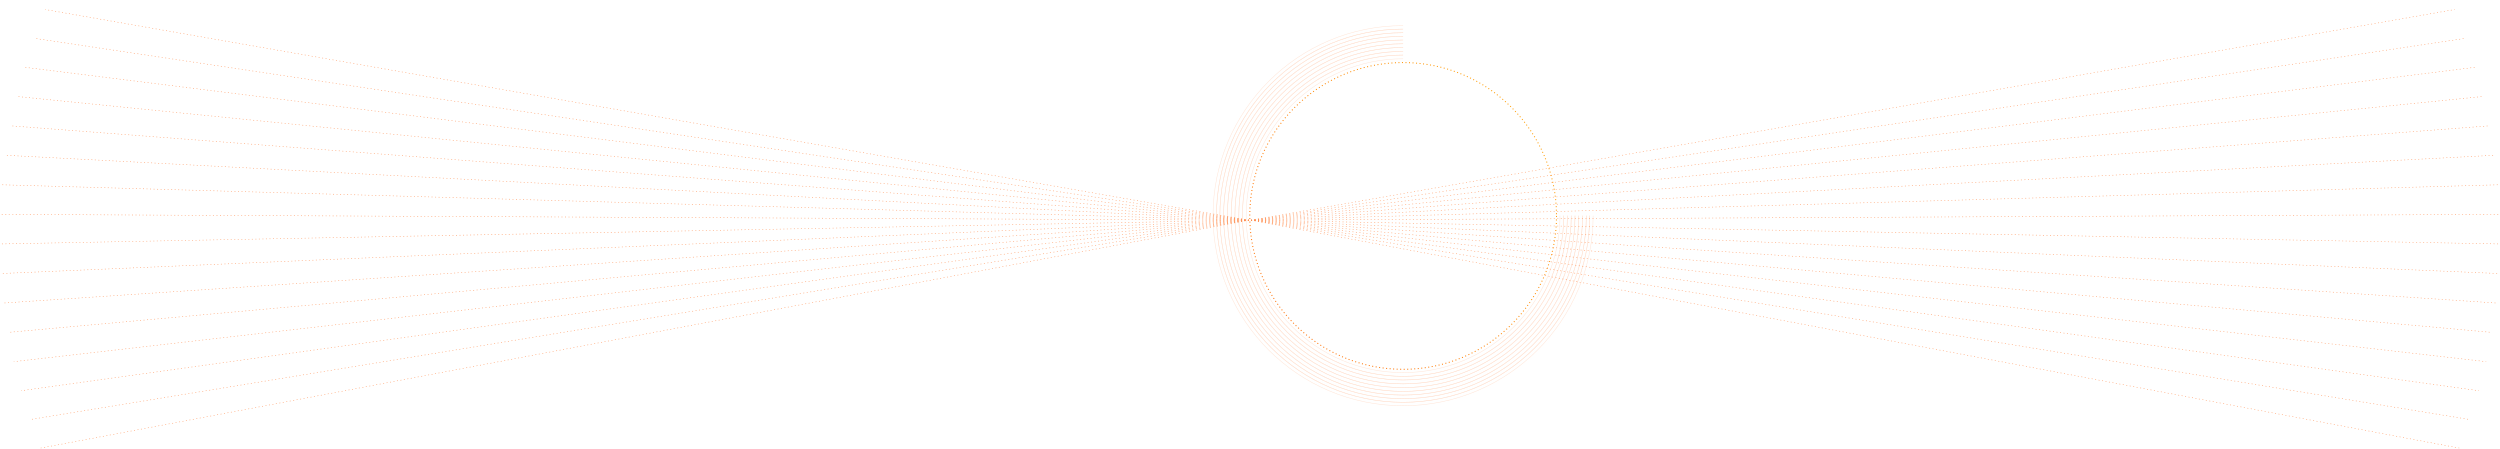 <svg width="4971" height="892" viewBox="0 0 4971 892" fill="none" xmlns="http://www.w3.org/2000/svg">
<circle cx="2790" cy="429.366" r="305" stroke="url(#paint0_linear_35_43)" stroke-width="2" stroke-dasharray="2 5"/>
<g opacity="0.7">
<path d="M2487.52 437.821L4891.5 891.26" stroke="#FF5A00" stroke-miterlimit="10" stroke-dasharray="2 5"/>
<path d="M2487.52 437.821L4911.8 834.335" stroke="#FF5A00" stroke-miterlimit="10" stroke-dasharray="2 5"/>
<path d="M2487.52 437.821L4929.14 776.928" stroke="#FF5A00" stroke-miterlimit="10" stroke-dasharray="2 5"/>
<path d="M2487.52 437.821L4943.52 719.106" stroke="#FF5A00" stroke-miterlimit="10" stroke-dasharray="2 5"/>
<path d="M2487.52 437.82L4954.9 660.938" stroke="#FF5A00" stroke-miterlimit="10" stroke-dasharray="2 5"/>
<path d="M2487.52 437.821L4963.26 602.501" stroke="#FF5A00" stroke-miterlimit="10" stroke-dasharray="2 5"/>
<path d="M2487.52 437.821L4968.61 543.866" stroke="#FF5A00" stroke-miterlimit="10" stroke-dasharray="2 5"/>
<path d="M2487.52 437.821L4970.95 485.096" stroke="#FF5A00" stroke-miterlimit="10" stroke-dasharray="2 5"/>
<path d="M2487.52 437.821L4970.26 426.276" stroke="#FF5A00" stroke-miterlimit="10" stroke-dasharray="2 5"/>
<path d="M2487.52 437.821L4966.53 367.459" stroke="#FF5A00" stroke-miterlimit="10" stroke-dasharray="2 5"/>
<path d="M2487.52 437.821L4959.79 308.737" stroke="#FF5A00" stroke-miterlimit="10" stroke-dasharray="2 5"/>
<path d="M2487.52 437.821L4950.04 250.166" stroke="#FF5A00" stroke-miterlimit="10" stroke-dasharray="2 5"/>
<path d="M2487.52 437.821L4937.29 191.827" stroke="#FF5A00" stroke-miterlimit="10" stroke-dasharray="2 5"/>
<path d="M2487.52 437.821L4921.56 133.795" stroke="#FF5A00" stroke-miterlimit="10" stroke-dasharray="2 5"/>
<path d="M2487.52 437.821L4902.85 76.123" stroke="#FF5A00" stroke-miterlimit="10" stroke-dasharray="2 5"/>
<path d="M2487.52 437.821L4881.21 18.895" stroke="#FF5A00" stroke-miterlimit="10" stroke-dasharray="2 5"/>
</g>
<g opacity="0.2">
<path opacity="0.8" d="M2789.89 51C2581.18 51 2412 220.188 2412 428.888C2412 637.588 2581.19 806.776 2789.89 806.776C2998.6 806.776 3167.78 637.592 3167.78 428.888" stroke="#FF5A00" stroke-miterlimit="10"/>
<path opacity="0.8" d="M3160.95 428.888C3160.95 633.812 2994.82 799.937 2789.9 799.937C2584.97 799.937 2418.84 633.836 2418.84 428.888C2418.84 223.939 2584.97 57.838 2789.89 57.838" stroke="#FF5A00" stroke-miterlimit="10"/>
<path opacity="0.8" d="M2789.89 57.838C2584.97 57.838 2418.84 223.963 2418.84 428.888C2418.84 633.812 2584.97 799.937 2789.89 799.937C2994.82 799.937 3160.95 633.836 3160.95 428.888" stroke="#FF5A00" stroke-miterlimit="10"/>
<path opacity="0.8" d="M3154.21 428.888C3154.21 629.821 2991.1 792.709 2789.88 792.709C2588.67 792.709 2425.55 629.821 2425.55 428.888C2425.55 227.955 2588.67 65.067 2789.89 65.067" stroke="#FF5A00" stroke-miterlimit="10"/>
<path opacity="0.8" d="M2789.89 65.067C2588.68 65.067 2425.56 227.955 2425.56 428.888C2425.56 629.821 2588.68 792.709 2789.89 792.709C2991.11 792.709 3154.21 629.821 3154.21 428.888" stroke="#FF5A00" stroke-miterlimit="10"/>
<path opacity="0.8" d="M3146.76 428.888C3146.76 625.882 2986.98 785.577 2789.89 785.577C2592.8 785.577 2433.02 625.882 2433.02 428.888C2433.02 231.894 2592.8 72.198 2789.89 72.198" stroke="#FF5A00" stroke-miterlimit="10"/>
<path opacity="0.8" d="M2789.89 72.198C2592.8 72.198 2433.02 231.894 2433.02 428.888C2433.02 625.882 2592.8 785.577 2789.89 785.577C2986.99 785.577 3146.76 625.882 3146.76 428.888" stroke="#FF5A00" stroke-miterlimit="10"/>
<path opacity="0.8" d="M3139.22 428.888C3139.22 621.818 2982.82 778.219 2789.89 778.219C2596.96 778.219 2440.55 621.814 2440.55 428.888C2440.55 235.962 2596.95 79.556 2789.88 79.556" stroke="#FF5A00" stroke-miterlimit="10"/>
<path opacity="0.8" d="M2789.89 79.556C2596.96 79.556 2440.56 235.957 2440.56 428.888C2440.56 621.818 2596.96 778.219 2789.89 778.219C2982.83 778.219 3139.22 621.818 3139.22 428.888" stroke="#FF5A00" stroke-miterlimit="10"/>
<path opacity="0.8" d="M3131.72 428.888C3131.72 617.673 2978.67 770.712 2789.89 770.712C2601.11 770.712 2448.07 617.673 2448.07 428.888C2448.07 240.103 2601.11 87.044 2789.89 87.044" stroke="#FF5A00" stroke-miterlimit="10"/>
<path opacity="0.8" d="M2789.89 87.044C2601.11 87.044 2448.07 240.083 2448.07 428.869C2448.07 617.654 2601.11 770.693 2789.89 770.693C2978.68 770.693 3131.72 617.654 3131.72 428.869" stroke="#FF5A00" stroke-miterlimit="10"/>
<path opacity="0.8" d="M3124.28 428.888C3124.28 613.557 2974.57 763.283 2789.89 763.283C2605.21 763.283 2455.5 613.571 2455.5 428.888C2455.5 244.205 2605.21 94.493 2789.89 94.493" stroke="#FF5A00" stroke-miterlimit="10"/>
<path opacity="0.8" d="M2789.89 94.493C2605.22 94.493 2455.5 244.21 2455.5 428.888C2455.5 613.566 2605.21 763.283 2789.89 763.283C2974.58 763.283 3124.28 613.571 3124.28 428.888" stroke="#FF5A00" stroke-miterlimit="10"/>
<path opacity="0.8" d="M3116.55 428.888C3116.55 609.301 2970.3 755.554 2789.89 755.554C2609.48 755.554 2463.23 609.31 2463.23 428.888C2463.23 248.466 2609.48 102.226 2789.89 102.226" stroke="#FF5A00" stroke-miterlimit="10"/>
<path opacity="0.8" d="M2789.89 102.226C2609.48 102.226 2463.23 248.475 2463.23 428.888C2463.23 609.301 2609.48 755.554 2789.89 755.554C2970.31 755.554 3116.55 609.31 3116.55 428.888" stroke="#FF5A00" stroke-miterlimit="10"/>
<path opacity="0.8" d="M3109.32 428.888C3109.32 605.304 2966.3 748.317 2789.89 748.317C2613.48 748.317 2470.46 605.304 2470.46 428.888C2470.46 252.472 2613.48 109.464 2789.89 109.464" stroke="#FF5A00" stroke-miterlimit="10"/>
<path opacity="0.8" d="M2789.89 109.464C2613.48 109.464 2470.46 252.476 2470.46 428.888C2470.46 605.299 2613.48 748.317 2789.89 748.317C2966.31 748.317 3109.32 605.304 3109.32 428.888" stroke="#FF5A00" stroke-miterlimit="10"/>
<path opacity="0.8" d="M3101.89 428.888C3101.89 601.202 2962.2 740.886 2789.89 740.886C2617.58 740.886 2477.89 601.202 2477.89 428.888C2477.89 256.574 2617.58 116.889 2789.89 116.889" stroke="#FF5A00" stroke-miterlimit="10"/>
</g>
<g opacity="0.7">
<path d="M2483.43 437.821L79.443 891.26" stroke="#FF5A00" stroke-miterlimit="10" stroke-dasharray="2 5"/>
<path d="M2483.43 437.821L59.146 834.335" stroke="#FF5A00" stroke-miterlimit="10" stroke-dasharray="2 5"/>
<path d="M2483.43 437.82L41.801 776.928" stroke="#FF5A00" stroke-miterlimit="10" stroke-dasharray="2 5"/>
<path d="M2483.43 437.821L27.428 719.106" stroke="#FF5A00" stroke-miterlimit="10" stroke-dasharray="2 5"/>
<path d="M2483.43 437.82L16.05 660.938" stroke="#FF5A00" stroke-miterlimit="10" stroke-dasharray="2 5"/>
<path d="M2483.43 437.821L7.685 602.501" stroke="#FF5A00" stroke-miterlimit="10" stroke-dasharray="2 5"/>
<path d="M2483.43 437.821L2.331 543.866" stroke="#FF5A00" stroke-miterlimit="10" stroke-dasharray="2 5"/>
<path d="M2483.43 437.821L-2.18454e-06 485.096" stroke="#FF5A00" stroke-miterlimit="10" stroke-dasharray="2 5"/>
<path d="M2483.43 437.821L0.69 426.276" stroke="#FF5A00" stroke-miterlimit="10" stroke-dasharray="2 5"/>
<path d="M2483.43 437.821L4.411 367.459" stroke="#FF5A00" stroke-miterlimit="10" stroke-dasharray="2 5"/>
<path d="M2483.43 437.821L11.152 308.737" stroke="#FF5A00" stroke-miterlimit="10" stroke-dasharray="2 5"/>
<path d="M2483.43 437.821L20.903 250.166" stroke="#FF5A00" stroke-miterlimit="10" stroke-dasharray="2 5"/>
<path d="M2483.43 437.821L33.65 191.827" stroke="#FF5A00" stroke-miterlimit="10" stroke-dasharray="2 5"/>
<path d="M2483.43 437.821L49.383 133.795" stroke="#FF5A00" stroke-miterlimit="10" stroke-dasharray="2 5"/>
<path d="M2483.43 437.821L68.092 76.123" stroke="#FF5A00" stroke-miterlimit="10" stroke-dasharray="2 5"/>
<path d="M2483.43 437.821L89.734 18.895" stroke="#FF5A00" stroke-miterlimit="10" stroke-dasharray="2 5"/>
</g>
<defs>
<linearGradient id="paint0_linear_35_43" x1="3331.28" y1="-25.985" x2="1750.31" y2="1304.02" gradientUnits="userSpaceOnUse">
<stop stop-color="#FFC600"/>
<stop offset="0.09" stop-color="#FFB100"/>
<stop offset="0.26" stop-color="#FF8F00"/>
<stop offset="0.44" stop-color="#FF7400"/>
<stop offset="0.62" stop-color="#FF6100"/>
<stop offset="0.8" stop-color="#FF5600"/>
<stop offset="1" stop-color="#FF5200"/>
</linearGradient>
</defs>
</svg>
